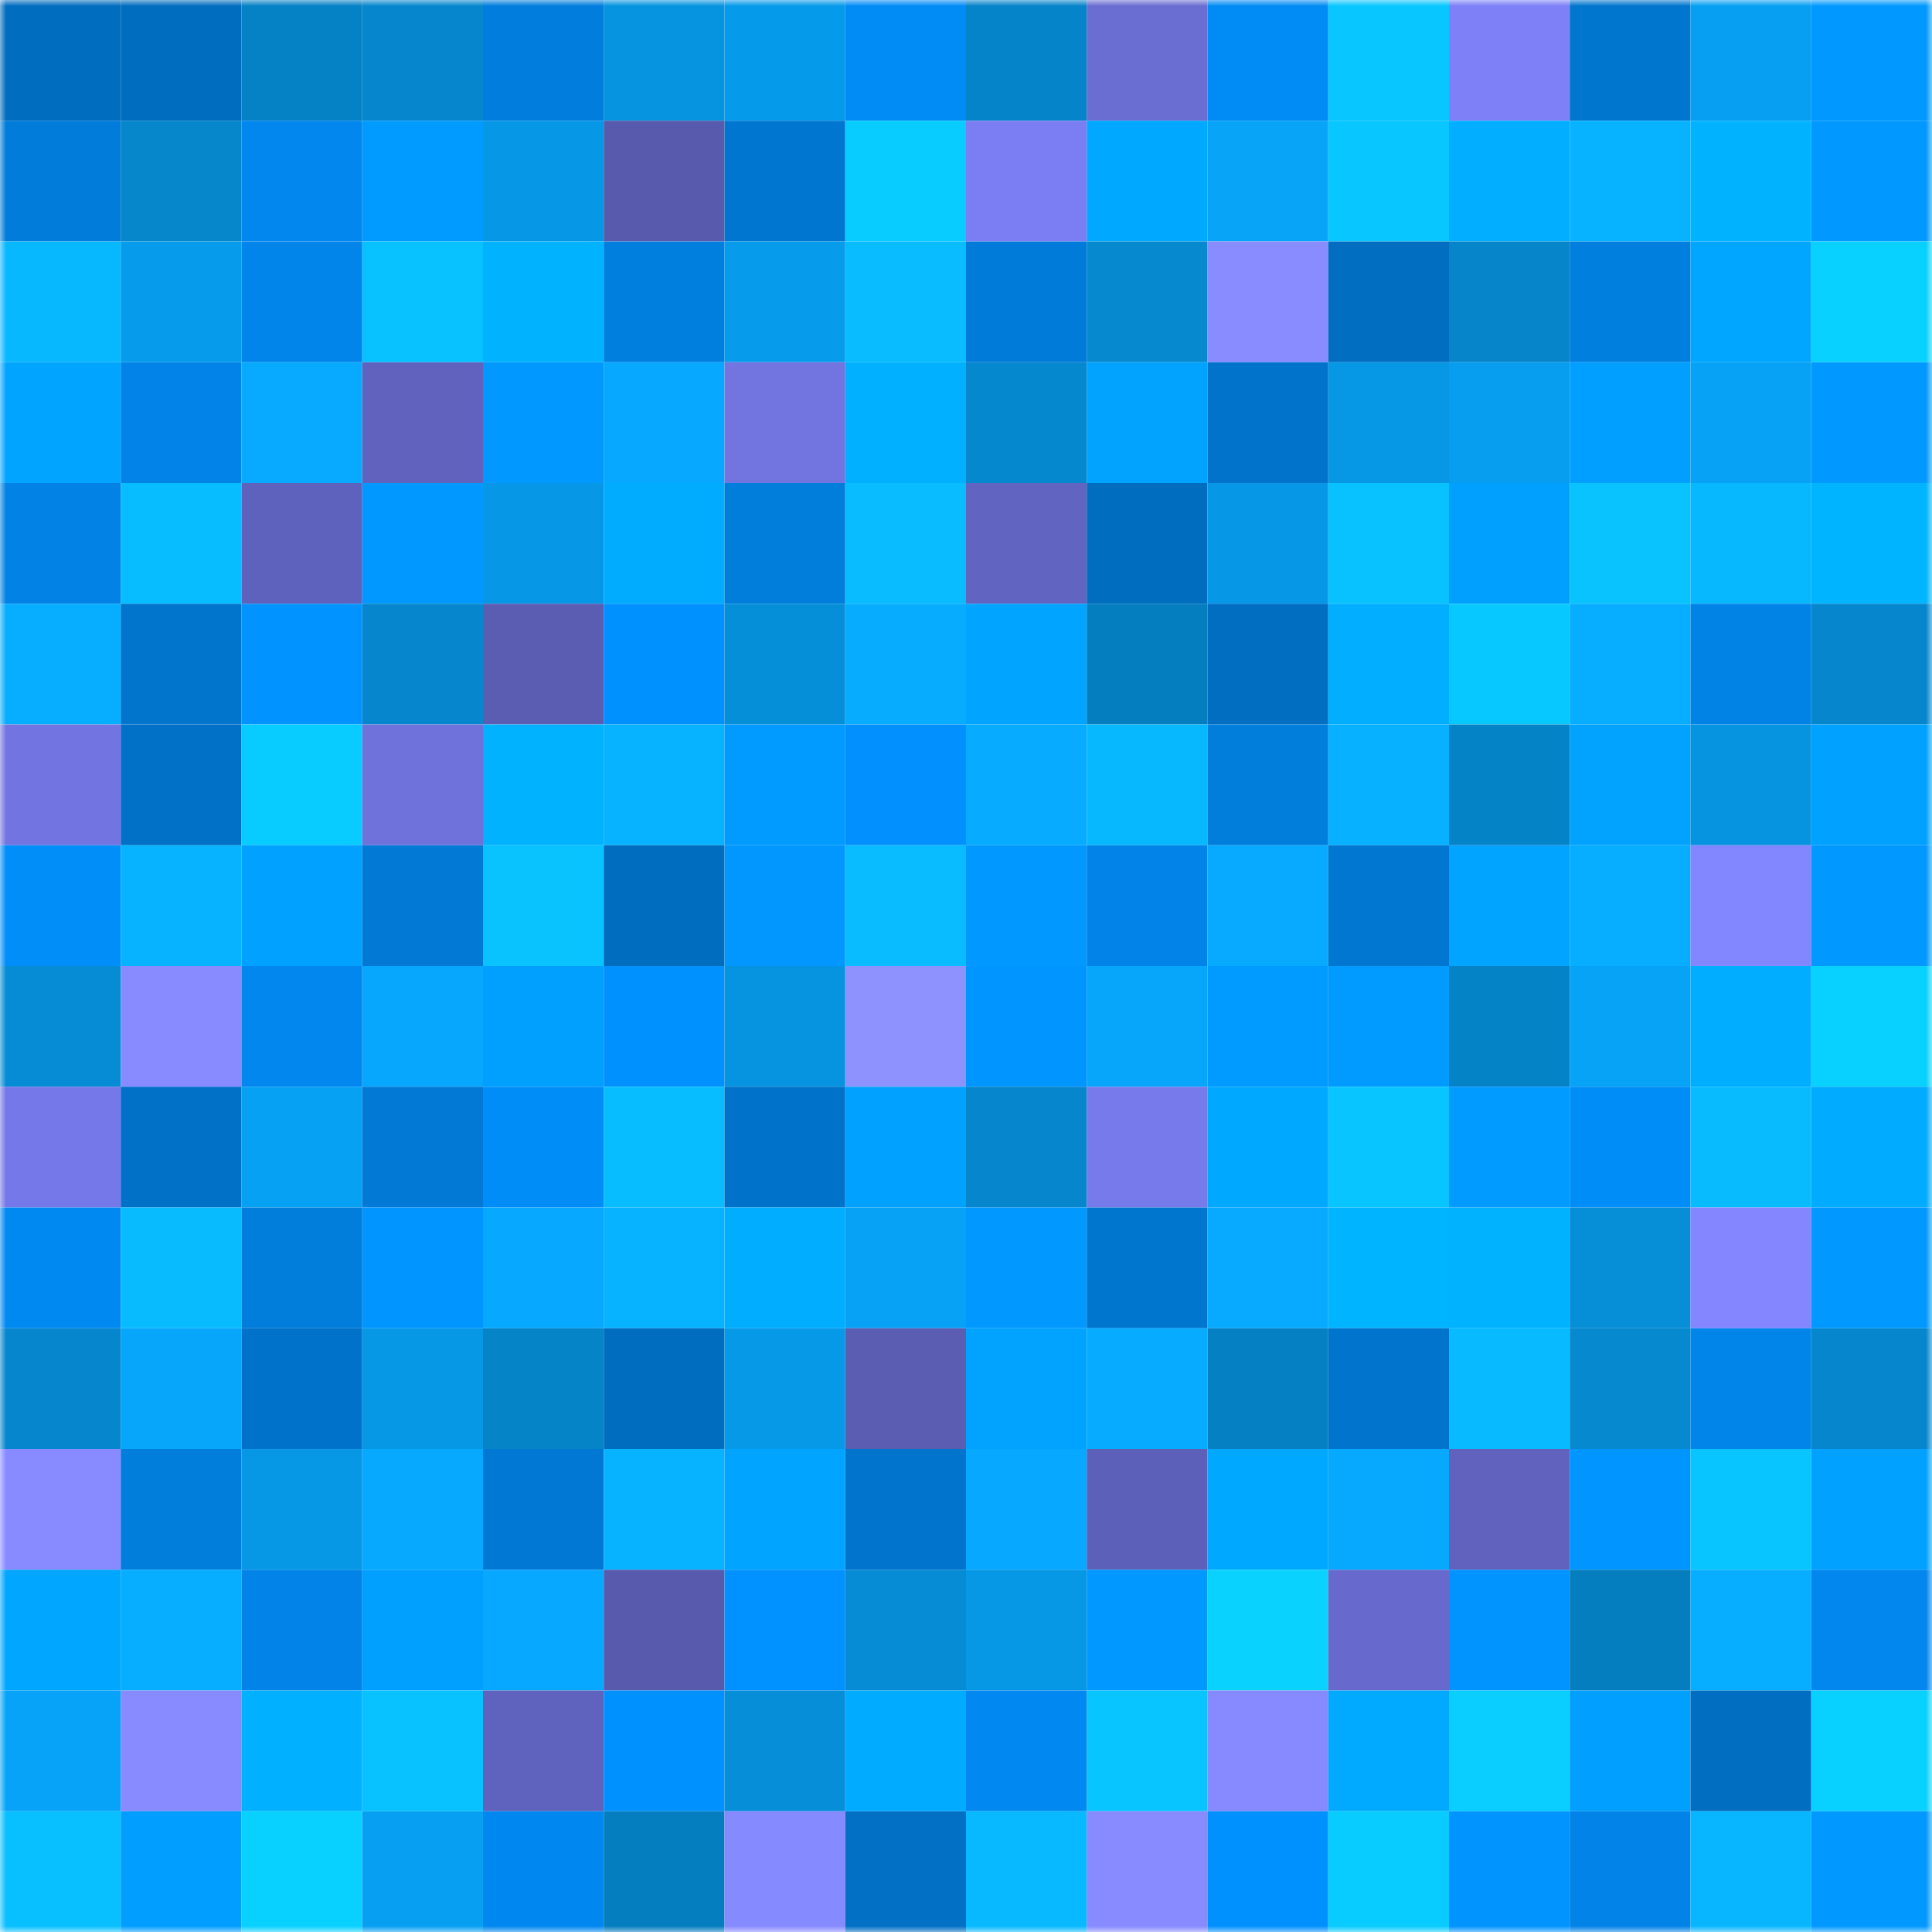 <svg viewBox="0 0 160 160" fill="none" role="img" xmlns="http://www.w3.org/2000/svg" width="240" height="240" name="ens%2Cfuck6969.eth"><mask id="963605494" mask-type="alpha" maskUnits="userSpaceOnUse" x="0" y="0" width="160" height="160"><rect width="160" height="160" fill="#FFFFFF"></rect></mask><g mask="url(#963605494)"><rect x="0" y="0" width="10" height="10" fill="#016dbf"></rect><rect x="10" y="0" width="10" height="10" fill="#016dbf"></rect><rect x="20" y="0" width="10" height="10" fill="#0582c6"></rect><rect x="30" y="0" width="10" height="10" fill="#0687cd"></rect><rect x="40" y="0" width="10" height="10" fill="#017edd"></rect><rect x="50" y="0" width="10" height="10" fill="#0693df"></rect><rect x="60" y="0" width="10" height="10" fill="#069aea"></rect><rect x="70" y="0" width="10" height="10" fill="#018bf5"></rect><rect x="80" y="0" width="10" height="10" fill="#0684c9"></rect><rect x="90" y="0" width="10" height="10" fill="#6a6dd1"></rect><rect x="100" y="0" width="10" height="10" fill="#018bf4"></rect><rect x="110" y="0" width="10" height="10" fill="#08c6ff"></rect><rect x="120" y="0" width="10" height="10" fill="#7d80f6"></rect><rect x="130" y="0" width="10" height="10" fill="#0176cf"></rect><rect x="140" y="0" width="10" height="10" fill="#079ff1"></rect><rect x="150" y="0" width="10" height="10" fill="#0199ff"></rect><rect x="0" y="10" width="10" height="10" fill="#017cda"></rect><rect x="10" y="10" width="10" height="10" fill="#0686cb"></rect><rect x="20" y="10" width="10" height="10" fill="#0187ed"></rect><rect x="30" y="10" width="10" height="10" fill="#019bff"></rect><rect x="40" y="10" width="10" height="10" fill="#0697e6"></rect><rect x="50" y="10" width="10" height="10" fill="#585aad"></rect><rect x="60" y="10" width="10" height="10" fill="#0176d0"></rect><rect x="70" y="10" width="10" height="10" fill="#08ccff"></rect><rect x="80" y="10" width="10" height="10" fill="#7b7ef3"></rect><rect x="90" y="10" width="10" height="10" fill="#01a8ff"></rect><rect x="100" y="10" width="10" height="10" fill="#07a4f8"></rect><rect x="110" y="10" width="10" height="10" fill="#08c6ff"></rect><rect x="120" y="10" width="10" height="10" fill="#01aeff"></rect><rect x="130" y="10" width="10" height="10" fill="#07b3ff"></rect><rect x="140" y="10" width="10" height="10" fill="#01b3ff"></rect><rect x="150" y="10" width="10" height="10" fill="#0199ff"></rect><rect x="0" y="20" width="10" height="10" fill="#08b8ff"></rect><rect x="10" y="20" width="10" height="10" fill="#069beb"></rect><rect x="20" y="20" width="10" height="10" fill="#0185eb"></rect><rect x="30" y="20" width="10" height="10" fill="#08c1ff"></rect><rect x="40" y="20" width="10" height="10" fill="#01b2ff"></rect><rect x="50" y="20" width="10" height="10" fill="#017fdf"></rect><rect x="60" y="20" width="10" height="10" fill="#069beb"></rect><rect x="70" y="20" width="10" height="10" fill="#08bcff"></rect><rect x="80" y="20" width="10" height="10" fill="#017bd9"></rect><rect x="90" y="20" width="10" height="10" fill="#0689cf"></rect><rect x="100" y="20" width="10" height="10" fill="#888cff"></rect><rect x="110" y="20" width="10" height="10" fill="#016ec1"></rect><rect x="120" y="20" width="10" height="10" fill="#0685ca"></rect><rect x="130" y="20" width="10" height="10" fill="#017fdf"></rect><rect x="140" y="20" width="10" height="10" fill="#01a6ff"></rect><rect x="150" y="20" width="10" height="10" fill="#09d1ff"></rect><rect x="0" y="30" width="10" height="10" fill="#01a4ff"></rect><rect x="10" y="30" width="10" height="10" fill="#0183e7"></rect><rect x="20" y="30" width="10" height="10" fill="#07aaff"></rect><rect x="30" y="30" width="10" height="10" fill="#6062be"></rect><rect x="40" y="30" width="10" height="10" fill="#0198ff"></rect><rect x="50" y="30" width="10" height="10" fill="#07a8ff"></rect><rect x="60" y="30" width="10" height="10" fill="#7275e0"></rect><rect x="70" y="30" width="10" height="10" fill="#01b0ff"></rect><rect x="80" y="30" width="10" height="10" fill="#0688ce"></rect><rect x="90" y="30" width="10" height="10" fill="#01a3ff"></rect><rect x="100" y="30" width="10" height="10" fill="#0173ca"></rect><rect x="110" y="30" width="10" height="10" fill="#0697e5"></rect><rect x="120" y="30" width="10" height="10" fill="#079ef0"></rect><rect x="130" y="30" width="10" height="10" fill="#019fff"></rect><rect x="140" y="30" width="10" height="10" fill="#07a1f5"></rect><rect x="150" y="30" width="10" height="10" fill="#0199ff"></rect><rect x="0" y="40" width="10" height="10" fill="#0182e4"></rect><rect x="10" y="40" width="10" height="10" fill="#08bdff"></rect><rect x="20" y="40" width="10" height="10" fill="#5f62bc"></rect><rect x="30" y="40" width="10" height="10" fill="#0199ff"></rect><rect x="40" y="40" width="10" height="10" fill="#0698e7"></rect><rect x="50" y="40" width="10" height="10" fill="#01acff"></rect><rect x="60" y="40" width="10" height="10" fill="#017ddc"></rect><rect x="70" y="40" width="10" height="10" fill="#08bcff"></rect><rect x="80" y="40" width="10" height="10" fill="#6164c0"></rect><rect x="90" y="40" width="10" height="10" fill="#016dbf"></rect><rect x="100" y="40" width="10" height="10" fill="#0698e7"></rect><rect x="110" y="40" width="10" height="10" fill="#08c1ff"></rect><rect x="120" y="40" width="10" height="10" fill="#01a0ff"></rect><rect x="130" y="40" width="10" height="10" fill="#08c3ff"></rect><rect x="140" y="40" width="10" height="10" fill="#08b8ff"></rect><rect x="150" y="40" width="10" height="10" fill="#01b4ff"></rect><rect x="0" y="50" width="10" height="10" fill="#07adff"></rect><rect x="10" y="50" width="10" height="10" fill="#0174cb"></rect><rect x="20" y="50" width="10" height="10" fill="#0193ff"></rect><rect x="30" y="50" width="10" height="10" fill="#0687cd"></rect><rect x="40" y="50" width="10" height="10" fill="#5b5db3"></rect><rect x="50" y="50" width="10" height="10" fill="#0191ff"></rect><rect x="60" y="50" width="10" height="10" fill="#068fd9"></rect><rect x="70" y="50" width="10" height="10" fill="#07acff"></rect><rect x="80" y="50" width="10" height="10" fill="#01a5ff"></rect><rect x="90" y="50" width="10" height="10" fill="#057ebf"></rect><rect x="100" y="50" width="10" height="10" fill="#016ec2"></rect><rect x="110" y="50" width="10" height="10" fill="#01aeff"></rect><rect x="120" y="50" width="10" height="10" fill="#08c9ff"></rect><rect x="130" y="50" width="10" height="10" fill="#07adff"></rect><rect x="140" y="50" width="10" height="10" fill="#0183e6"></rect><rect x="150" y="50" width="10" height="10" fill="#0687cd"></rect><rect x="0" y="60" width="10" height="10" fill="#7275e1"></rect><rect x="10" y="60" width="10" height="10" fill="#0171c7"></rect><rect x="20" y="60" width="10" height="10" fill="#08cbff"></rect><rect x="30" y="60" width="10" height="10" fill="#6f72db"></rect><rect x="40" y="60" width="10" height="10" fill="#01b2ff"></rect><rect x="50" y="60" width="10" height="10" fill="#07b3ff"></rect><rect x="60" y="60" width="10" height="10" fill="#019aff"></rect><rect x="70" y="60" width="10" height="10" fill="#0190fd"></rect><rect x="80" y="60" width="10" height="10" fill="#07abff"></rect><rect x="90" y="60" width="10" height="10" fill="#08b8ff"></rect><rect x="100" y="60" width="10" height="10" fill="#017ddb"></rect><rect x="110" y="60" width="10" height="10" fill="#07b1ff"></rect><rect x="120" y="60" width="10" height="10" fill="#0583c7"></rect><rect x="130" y="60" width="10" height="10" fill="#01a3ff"></rect><rect x="140" y="60" width="10" height="10" fill="#0693df"></rect><rect x="150" y="60" width="10" height="10" fill="#01a2ff"></rect><rect x="0" y="70" width="10" height="10" fill="#018ef9"></rect><rect x="10" y="70" width="10" height="10" fill="#07b3ff"></rect><rect x="20" y="70" width="10" height="10" fill="#01a1ff"></rect><rect x="30" y="70" width="10" height="10" fill="#0179d5"></rect><rect x="40" y="70" width="10" height="10" fill="#08c3ff"></rect><rect x="50" y="70" width="10" height="10" fill="#016dbf"></rect><rect x="60" y="70" width="10" height="10" fill="#0197ff"></rect><rect x="70" y="70" width="10" height="10" fill="#08bcff"></rect><rect x="80" y="70" width="10" height="10" fill="#0198ff"></rect><rect x="90" y="70" width="10" height="10" fill="#0183e7"></rect><rect x="100" y="70" width="10" height="10" fill="#07aaff"></rect><rect x="110" y="70" width="10" height="10" fill="#0177d1"></rect><rect x="120" y="70" width="10" height="10" fill="#01a4ff"></rect><rect x="130" y="70" width="10" height="10" fill="#07adff"></rect><rect x="140" y="70" width="10" height="10" fill="#8286ff"></rect><rect x="150" y="70" width="10" height="10" fill="#0199ff"></rect><rect x="0" y="80" width="10" height="10" fill="#068cd5"></rect><rect x="10" y="80" width="10" height="10" fill="#878bff"></rect><rect x="20" y="80" width="10" height="10" fill="#0187ee"></rect><rect x="30" y="80" width="10" height="10" fill="#07a7fd"></rect><rect x="40" y="80" width="10" height="10" fill="#01a0ff"></rect><rect x="50" y="80" width="10" height="10" fill="#0191ff"></rect><rect x="60" y="80" width="10" height="10" fill="#0693df"></rect><rect x="70" y="80" width="10" height="10" fill="#8e92ff"></rect><rect x="80" y="80" width="10" height="10" fill="#0196ff"></rect><rect x="90" y="80" width="10" height="10" fill="#07a6fb"></rect><rect x="100" y="80" width="10" height="10" fill="#019bff"></rect><rect x="110" y="80" width="10" height="10" fill="#019bff"></rect><rect x="120" y="80" width="10" height="10" fill="#0583c7"></rect><rect x="130" y="80" width="10" height="10" fill="#07a3f7"></rect><rect x="140" y="80" width="10" height="10" fill="#01adff"></rect><rect x="150" y="80" width="10" height="10" fill="#09d1ff"></rect><rect x="0" y="90" width="10" height="10" fill="#7578e8"></rect><rect x="10" y="90" width="10" height="10" fill="#0171c7"></rect><rect x="20" y="90" width="10" height="10" fill="#07a1f4"></rect><rect x="30" y="90" width="10" height="10" fill="#0179d5"></rect><rect x="40" y="90" width="10" height="10" fill="#018df7"></rect><rect x="50" y="90" width="10" height="10" fill="#08bdff"></rect><rect x="60" y="90" width="10" height="10" fill="#0172c9"></rect><rect x="70" y="90" width="10" height="10" fill="#01a2ff"></rect><rect x="80" y="90" width="10" height="10" fill="#0686cc"></rect><rect x="90" y="90" width="10" height="10" fill="#777aeb"></rect><rect x="100" y="90" width="10" height="10" fill="#01a8ff"></rect><rect x="110" y="90" width="10" height="10" fill="#08c4ff"></rect><rect x="120" y="90" width="10" height="10" fill="#019aff"></rect><rect x="130" y="90" width="10" height="10" fill="#018df7"></rect><rect x="140" y="90" width="10" height="10" fill="#08bbff"></rect><rect x="150" y="90" width="10" height="10" fill="#01abff"></rect><rect x="0" y="100" width="10" height="10" fill="#0189f2"></rect><rect x="10" y="100" width="10" height="10" fill="#08bbff"></rect><rect x="20" y="100" width="10" height="10" fill="#017ddb"></rect><rect x="30" y="100" width="10" height="10" fill="#0195ff"></rect><rect x="40" y="100" width="10" height="10" fill="#07a8ff"></rect><rect x="50" y="100" width="10" height="10" fill="#07b3ff"></rect><rect x="60" y="100" width="10" height="10" fill="#01adff"></rect><rect x="70" y="100" width="10" height="10" fill="#07a2f5"></rect><rect x="80" y="100" width="10" height="10" fill="#0199ff"></rect><rect x="90" y="100" width="10" height="10" fill="#0176cf"></rect><rect x="100" y="100" width="10" height="10" fill="#07aaff"></rect><rect x="110" y="100" width="10" height="10" fill="#01b4ff"></rect><rect x="120" y="100" width="10" height="10" fill="#01b2ff"></rect><rect x="130" y="100" width="10" height="10" fill="#068ed7"></rect><rect x="140" y="100" width="10" height="10" fill="#8386ff"></rect><rect x="150" y="100" width="10" height="10" fill="#0199ff"></rect><rect x="0" y="110" width="10" height="10" fill="#0687cd"></rect><rect x="10" y="110" width="10" height="10" fill="#07a6fb"></rect><rect x="20" y="110" width="10" height="10" fill="#0172c9"></rect><rect x="30" y="110" width="10" height="10" fill="#0697e5"></rect><rect x="40" y="110" width="10" height="10" fill="#0584c8"></rect><rect x="50" y="110" width="10" height="10" fill="#016dbf"></rect><rect x="60" y="110" width="10" height="10" fill="#0699e8"></rect><rect x="70" y="110" width="10" height="10" fill="#5b5db3"></rect><rect x="80" y="110" width="10" height="10" fill="#01a3ff"></rect><rect x="90" y="110" width="10" height="10" fill="#07abff"></rect><rect x="100" y="110" width="10" height="10" fill="#0581c3"></rect><rect x="110" y="110" width="10" height="10" fill="#0175cd"></rect><rect x="120" y="110" width="10" height="10" fill="#08baff"></rect><rect x="130" y="110" width="10" height="10" fill="#0689cf"></rect><rect x="140" y="110" width="10" height="10" fill="#0185e9"></rect><rect x="150" y="110" width="10" height="10" fill="#0687cd"></rect><rect x="0" y="120" width="10" height="10" fill="#878bff"></rect><rect x="10" y="120" width="10" height="10" fill="#017ddb"></rect><rect x="20" y="120" width="10" height="10" fill="#0697e5"></rect><rect x="30" y="120" width="10" height="10" fill="#07a9ff"></rect><rect x="40" y="120" width="10" height="10" fill="#0178d3"></rect><rect x="50" y="120" width="10" height="10" fill="#07b3ff"></rect><rect x="60" y="120" width="10" height="10" fill="#01a4ff"></rect><rect x="70" y="120" width="10" height="10" fill="#0175cd"></rect><rect x="80" y="120" width="10" height="10" fill="#07a8ff"></rect><rect x="90" y="120" width="10" height="10" fill="#5d60b8"></rect><rect x="100" y="120" width="10" height="10" fill="#01a8ff"></rect><rect x="110" y="120" width="10" height="10" fill="#07a9ff"></rect><rect x="120" y="120" width="10" height="10" fill="#6062be"></rect><rect x="130" y="120" width="10" height="10" fill="#0196ff"></rect><rect x="140" y="120" width="10" height="10" fill="#08c5ff"></rect><rect x="150" y="120" width="10" height="10" fill="#01a2ff"></rect><rect x="0" y="130" width="10" height="10" fill="#01a6ff"></rect><rect x="10" y="130" width="10" height="10" fill="#07adff"></rect><rect x="20" y="130" width="10" height="10" fill="#0183e7"></rect><rect x="30" y="130" width="10" height="10" fill="#01a0ff"></rect><rect x="40" y="130" width="10" height="10" fill="#07a8ff"></rect><rect x="50" y="130" width="10" height="10" fill="#585aad"></rect><rect x="60" y="130" width="10" height="10" fill="#0192ff"></rect><rect x="70" y="130" width="10" height="10" fill="#068cd5"></rect><rect x="80" y="130" width="10" height="10" fill="#0697e5"></rect><rect x="90" y="130" width="10" height="10" fill="#0198ff"></rect><rect x="100" y="130" width="10" height="10" fill="#09d2ff"></rect><rect x="110" y="130" width="10" height="10" fill="#676acc"></rect><rect x="120" y="130" width="10" height="10" fill="#0194ff"></rect><rect x="130" y="130" width="10" height="10" fill="#057ebf"></rect><rect x="140" y="130" width="10" height="10" fill="#07aeff"></rect><rect x="150" y="130" width="10" height="10" fill="#0187ed"></rect><rect x="0" y="140" width="10" height="10" fill="#07a3f8"></rect><rect x="10" y="140" width="10" height="10" fill="#878bff"></rect><rect x="20" y="140" width="10" height="10" fill="#01b0ff"></rect><rect x="30" y="140" width="10" height="10" fill="#08c1ff"></rect><rect x="40" y="140" width="10" height="10" fill="#6063be"></rect><rect x="50" y="140" width="10" height="10" fill="#0191ff"></rect><rect x="60" y="140" width="10" height="10" fill="#068ed8"></rect><rect x="70" y="140" width="10" height="10" fill="#01abff"></rect><rect x="80" y="140" width="10" height="10" fill="#0189f1"></rect><rect x="90" y="140" width="10" height="10" fill="#08c5ff"></rect><rect x="100" y="140" width="10" height="10" fill="#878aff"></rect><rect x="110" y="140" width="10" height="10" fill="#01a9ff"></rect><rect x="120" y="140" width="10" height="10" fill="#09ceff"></rect><rect x="130" y="140" width="10" height="10" fill="#019fff"></rect><rect x="140" y="140" width="10" height="10" fill="#016ec1"></rect><rect x="150" y="140" width="10" height="10" fill="#09d1ff"></rect><rect x="0" y="150" width="10" height="10" fill="#08c0ff"></rect><rect x="10" y="150" width="10" height="10" fill="#019dff"></rect><rect x="20" y="150" width="10" height="10" fill="#09d1ff"></rect><rect x="30" y="150" width="10" height="10" fill="#079ff1"></rect><rect x="40" y="150" width="10" height="10" fill="#0188f0"></rect><rect x="50" y="150" width="10" height="10" fill="#057ebf"></rect><rect x="60" y="150" width="10" height="10" fill="#868aff"></rect><rect x="70" y="150" width="10" height="10" fill="#0170c5"></rect><rect x="80" y="150" width="10" height="10" fill="#08b9ff"></rect><rect x="90" y="150" width="10" height="10" fill="#878bff"></rect><rect x="100" y="150" width="10" height="10" fill="#0191ff"></rect><rect x="110" y="150" width="10" height="10" fill="#08ccff"></rect><rect x="120" y="150" width="10" height="10" fill="#0194ff"></rect><rect x="130" y="150" width="10" height="10" fill="#0183e7"></rect><rect x="140" y="150" width="10" height="10" fill="#08b6ff"></rect><rect x="150" y="150" width="10" height="10" fill="#0199ff"></rect></g></svg>